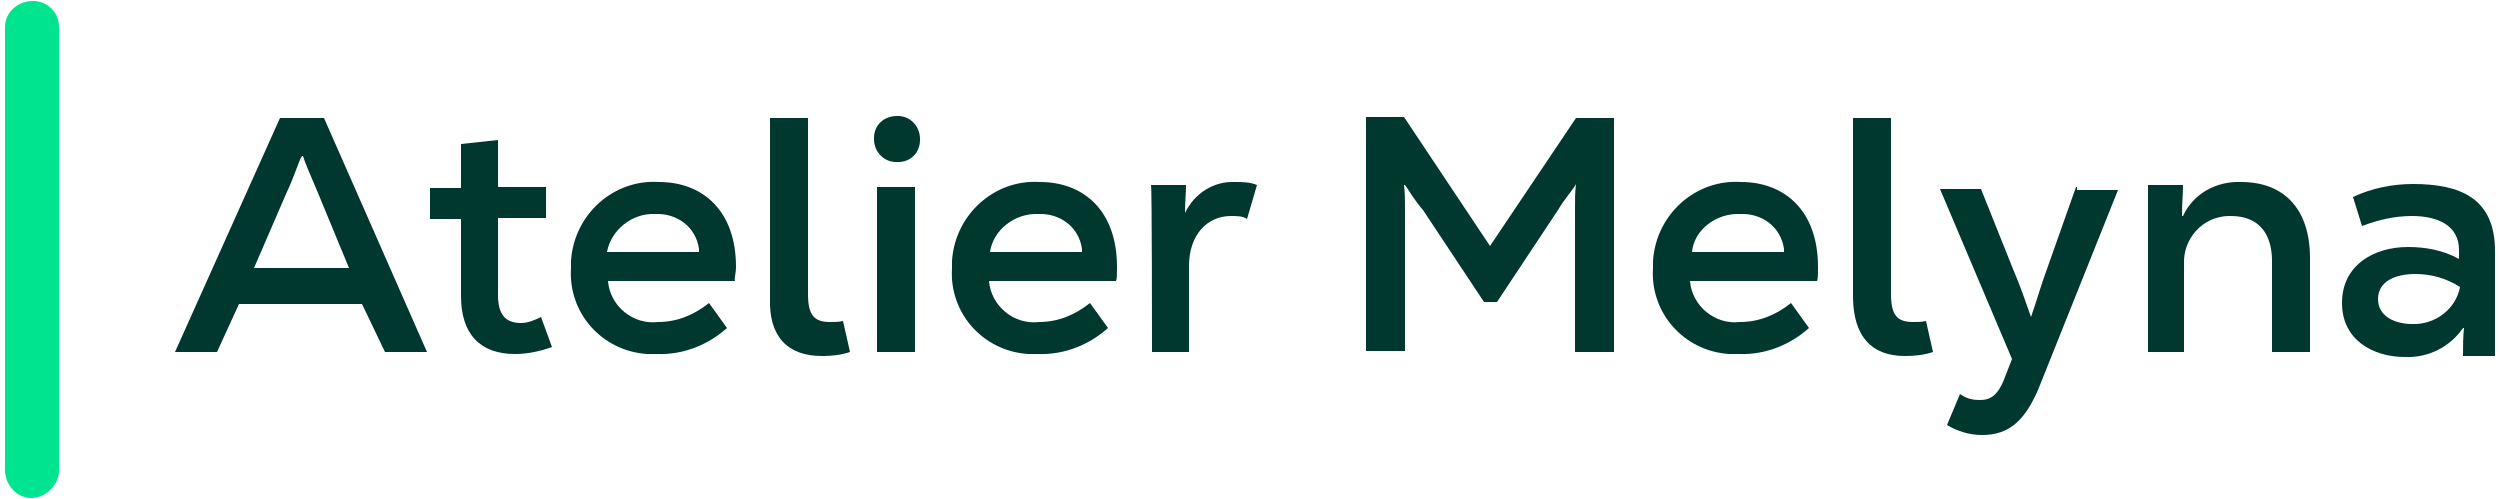 <?xml version="1.0" encoding="utf-8"?>
<!-- Generator: Adobe Illustrator 24.0.2, SVG Export Plug-In . SVG Version: 6.00 Build 0)  -->
<svg version="1.1" id="Capa_1" xmlns="http://www.w3.org/2000/svg" xmlns:xlink="http://www.w3.org/1999/xlink" x="0px" y="0px"
	 viewBox="0 0 250 49.9" style="enable-background:new 0 0 250 49.9;" xml:space="preserve">
<style type="text/css">
	.st0{fill:#00372F;}
	.st1{fill-rule:evenodd;clip-rule:evenodd;fill:#00E38F;}
</style>
<g transform="translate(-267 -27.617)">
	<g transform="translate(267 27.617)">
		<g transform="translate(0 0)">
			<path class="st0" d="M38.5,35.2h4.2L32.4,11.8H28L17.5,35.2h4.2l2.2-4.8h12.3L38.5,35.2z M28.6,19.4c0.9-1.9,1.3-3.4,1.6-3.8h0.1
				c0.1,0.4,0.6,1.6,1.5,3.7l3.1,7.5h-9.5L28.6,19.4z"/>
			<path class="st0" d="M54.1,31.7c-0.6,0.3-1.3,0.6-2,0.6c-1.6,0-2.3-0.9-2.3-2.8v-7.7h4.8v-3.1h-4.8V14l-3.7,0.4v4.4H43v3.1h3.1
				v7.7c0,3.8,1.9,5.8,5.4,5.8c1.3,0,2.6-0.3,3.7-0.7L54.1,31.7z"/>
			<path class="st0" d="M73.6,26.7c0-5.7-3.4-8.5-7.7-8.5c-4.5-0.3-8.5,3.2-8.8,7.9c0,0.3,0,0.6,0,0.7c-0.3,4.5,3.1,8.3,7.6,8.6
				c0.3,0,0.7,0,1,0c2.6,0.1,5.1-0.9,7-2.6l-1.8-2.5c-1.5,1.2-3.2,1.9-5.1,1.9c-2.5,0.3-4.8-1.6-5-4.1h12.7
				C73.4,27.9,73.6,27.3,73.6,26.7z M65.5,21.4c2.2-0.1,4.1,1.3,4.4,3.5c0,0.1,0,0.3,0,0.3h-9.2C61.1,23,63.2,21.3,65.5,21.4
				L65.5,21.4z"/>
			<path class="st0" d="M82.2,35.6c1,0,1.9-0.1,2.8-0.4l-0.7-3.1c-0.4,0.1-0.9,0.1-1.3,0.1c-1.6,0-2.2-0.7-2.2-2.8V11.8h-3.8v18.1
				C76.9,33.6,78.7,35.6,82.2,35.6z"/>
			<path class="st0" d="M89.6,16.2C91,16.3,92,15.3,92,14v-0.1c0-1.3-1-2.3-2.2-2.3h-0.1c-1.3,0-2.3,0.9-2.3,2.2v0.1
				c0,1.3,1,2.3,2.2,2.3C89.5,16.2,89.5,16.2,89.6,16.2z M87.7,35.2h3.8V18.7h-3.8V35.2z"/>
			<path class="st0" d="M111.7,26.7c0-5.7-3.4-8.5-7.7-8.5c-4.5-0.3-8.5,3.2-8.8,7.9c0,0.3,0,0.6,0,0.7c-0.3,4.5,3.1,8.3,7.6,8.6
				c0.3,0,0.7,0,1,0c2.6,0.1,5.1-0.9,7-2.6l-1.8-2.5c-1.5,1.2-3.2,1.9-5.1,1.9c-2.5,0.3-4.8-1.6-5-4.1h12.7
				C111.7,27.9,111.7,27.3,111.7,26.7z M103.8,21.4c2.2-0.1,4.1,1.3,4.4,3.5c0,0.1,0,0.3,0,0.3H99C99.3,23,101.5,21.3,103.8,21.4
				L103.8,21.4z"/>
			<path class="st0" d="M115.2,35.2h3.7v-8.6c0-3.1,1.8-5,4.2-5c0.6,0,1.2,0,1.6,0.3l1-3.4c-0.7-0.3-1.5-0.3-2.2-0.3
				c-2.2-0.1-4.1,1.2-5,3.1l0,0c0-1,0.1-1.9,0.1-2.8h-3.5C115.2,18.5,115.2,35.2,115.2,35.2z"/>
			<path class="st0" d="M157.6,11.8L149,24.6l-8.6-12.9h-3.8v23.4h3.9V20.8c0-0.7,0-1.6-0.1-2.3h0.1c0.3,0.4,1,1.6,1.8,2.5l6.1,9.2
				h1.3l6.1-9.2c0.7-1.2,1.5-2,1.8-2.6l0,0c-0.1,0.7-0.1,1.6-0.1,2.3v14.5h3.9V11.8H157.6z"/>
			<path class="st0" d="M181.8,26.7c0-5.7-3.4-8.5-7.7-8.5c-4.5-0.3-8.5,3.2-8.8,7.9c0,0.3,0,0.6,0,0.7c-0.3,4.5,3.1,8.3,7.6,8.6
				c0.3,0,0.7,0,1,0c2.6,0.1,5.1-0.9,7-2.6l-1.8-2.5c-1.5,1.2-3.2,1.9-5.1,1.9c-2.5,0.3-4.8-1.6-5-4.1h12.7
				C181.8,27.9,181.8,27.3,181.8,26.7z M174,21.4c2.2-0.1,4.1,1.3,4.4,3.5c0,0.1,0,0.3,0,0.3h-9.2C169.4,23,171.6,21.3,174,21.4
				L174,21.4z"/>
			<path class="st0" d="M190.5,35.6c1,0,1.9-0.1,2.8-0.4l-0.7-3.1c-0.4,0.1-0.9,0.1-1.3,0.1c-1.6,0-2.2-0.7-2.2-2.8V11.8h-3.8v18.1
				C185.4,33.6,187.1,35.6,190.5,35.6z"/>
			<path class="st0" d="M207.6,18.7l-2.9,8.2c-0.6,1.6-1,3.1-1.6,4.8l0,0c-0.7-2-1-2.9-1.8-4.8l-3.2-8H194l7.2,17l-0.7,1.8
				c-0.7,1.9-1.5,2.3-2.5,2.3c-0.7,0-1.3-0.1-2-0.6l-1.3,3.1c1,0.6,2.2,1,3.5,1c2.6,0,4.2-1.3,5.6-4.5l8-20h-4.1V18.7z"/>
			<path class="st0" d="M214.6,35.2h3.8v-8.8c-0.1-2.5,1.8-4.7,4.4-4.8c0.1,0,0.1,0,0.3,0c2.8,0,4.1,1.8,4.1,4.5v9.1h3.8v-9.4
				c0-4.8-2.5-7.6-6.9-7.6c-2.5-0.1-4.8,1.2-5.8,3.4h-0.1c0-1.3,0.1-2.2,0.1-3.1h-3.5v16.7H214.6z"/>
			<path class="st0" d="M241.3,18.4c-2,0-4.1,0.4-6,1.3l0.9,2.9c1.6-0.6,3.2-1,5-1c2.5,0,4.7,0.9,4.7,3.4v0.9
				c-1.6-0.9-3.4-1.2-5.1-1.2c-3.4,0-6.6,1.8-6.6,5.6c0,3.7,3.1,5.4,6.3,5.4c2.3,0.1,4.5-1,5.8-2.9h0.1c-0.1,0.9-0.1,1.8-0.1,2.8
				h3.2V25.1C249.5,19.8,246,18.4,241.3,18.4z M241.2,32.4c-1.6,0-3.4-0.7-3.4-2.5c0-1.8,1.8-2.5,3.7-2.5c1.6,0,3.1,0.4,4.5,1.3
				C245.6,30.9,243.5,32.5,241.2,32.4L241.2,32.4z"/>
			<path class="st1" d="M5.9,47.2V2.7c0-1.5-1.2-2.6-2.6-2.6c-1.6,0-2.8,1.2-2.8,2.6V47c0,1.5,1.2,2.8,2.6,2.8S5.8,48.6,5.9,47.2
				L5.9,47.2z"/>
		</g>
	</g>
</g>
</svg>
